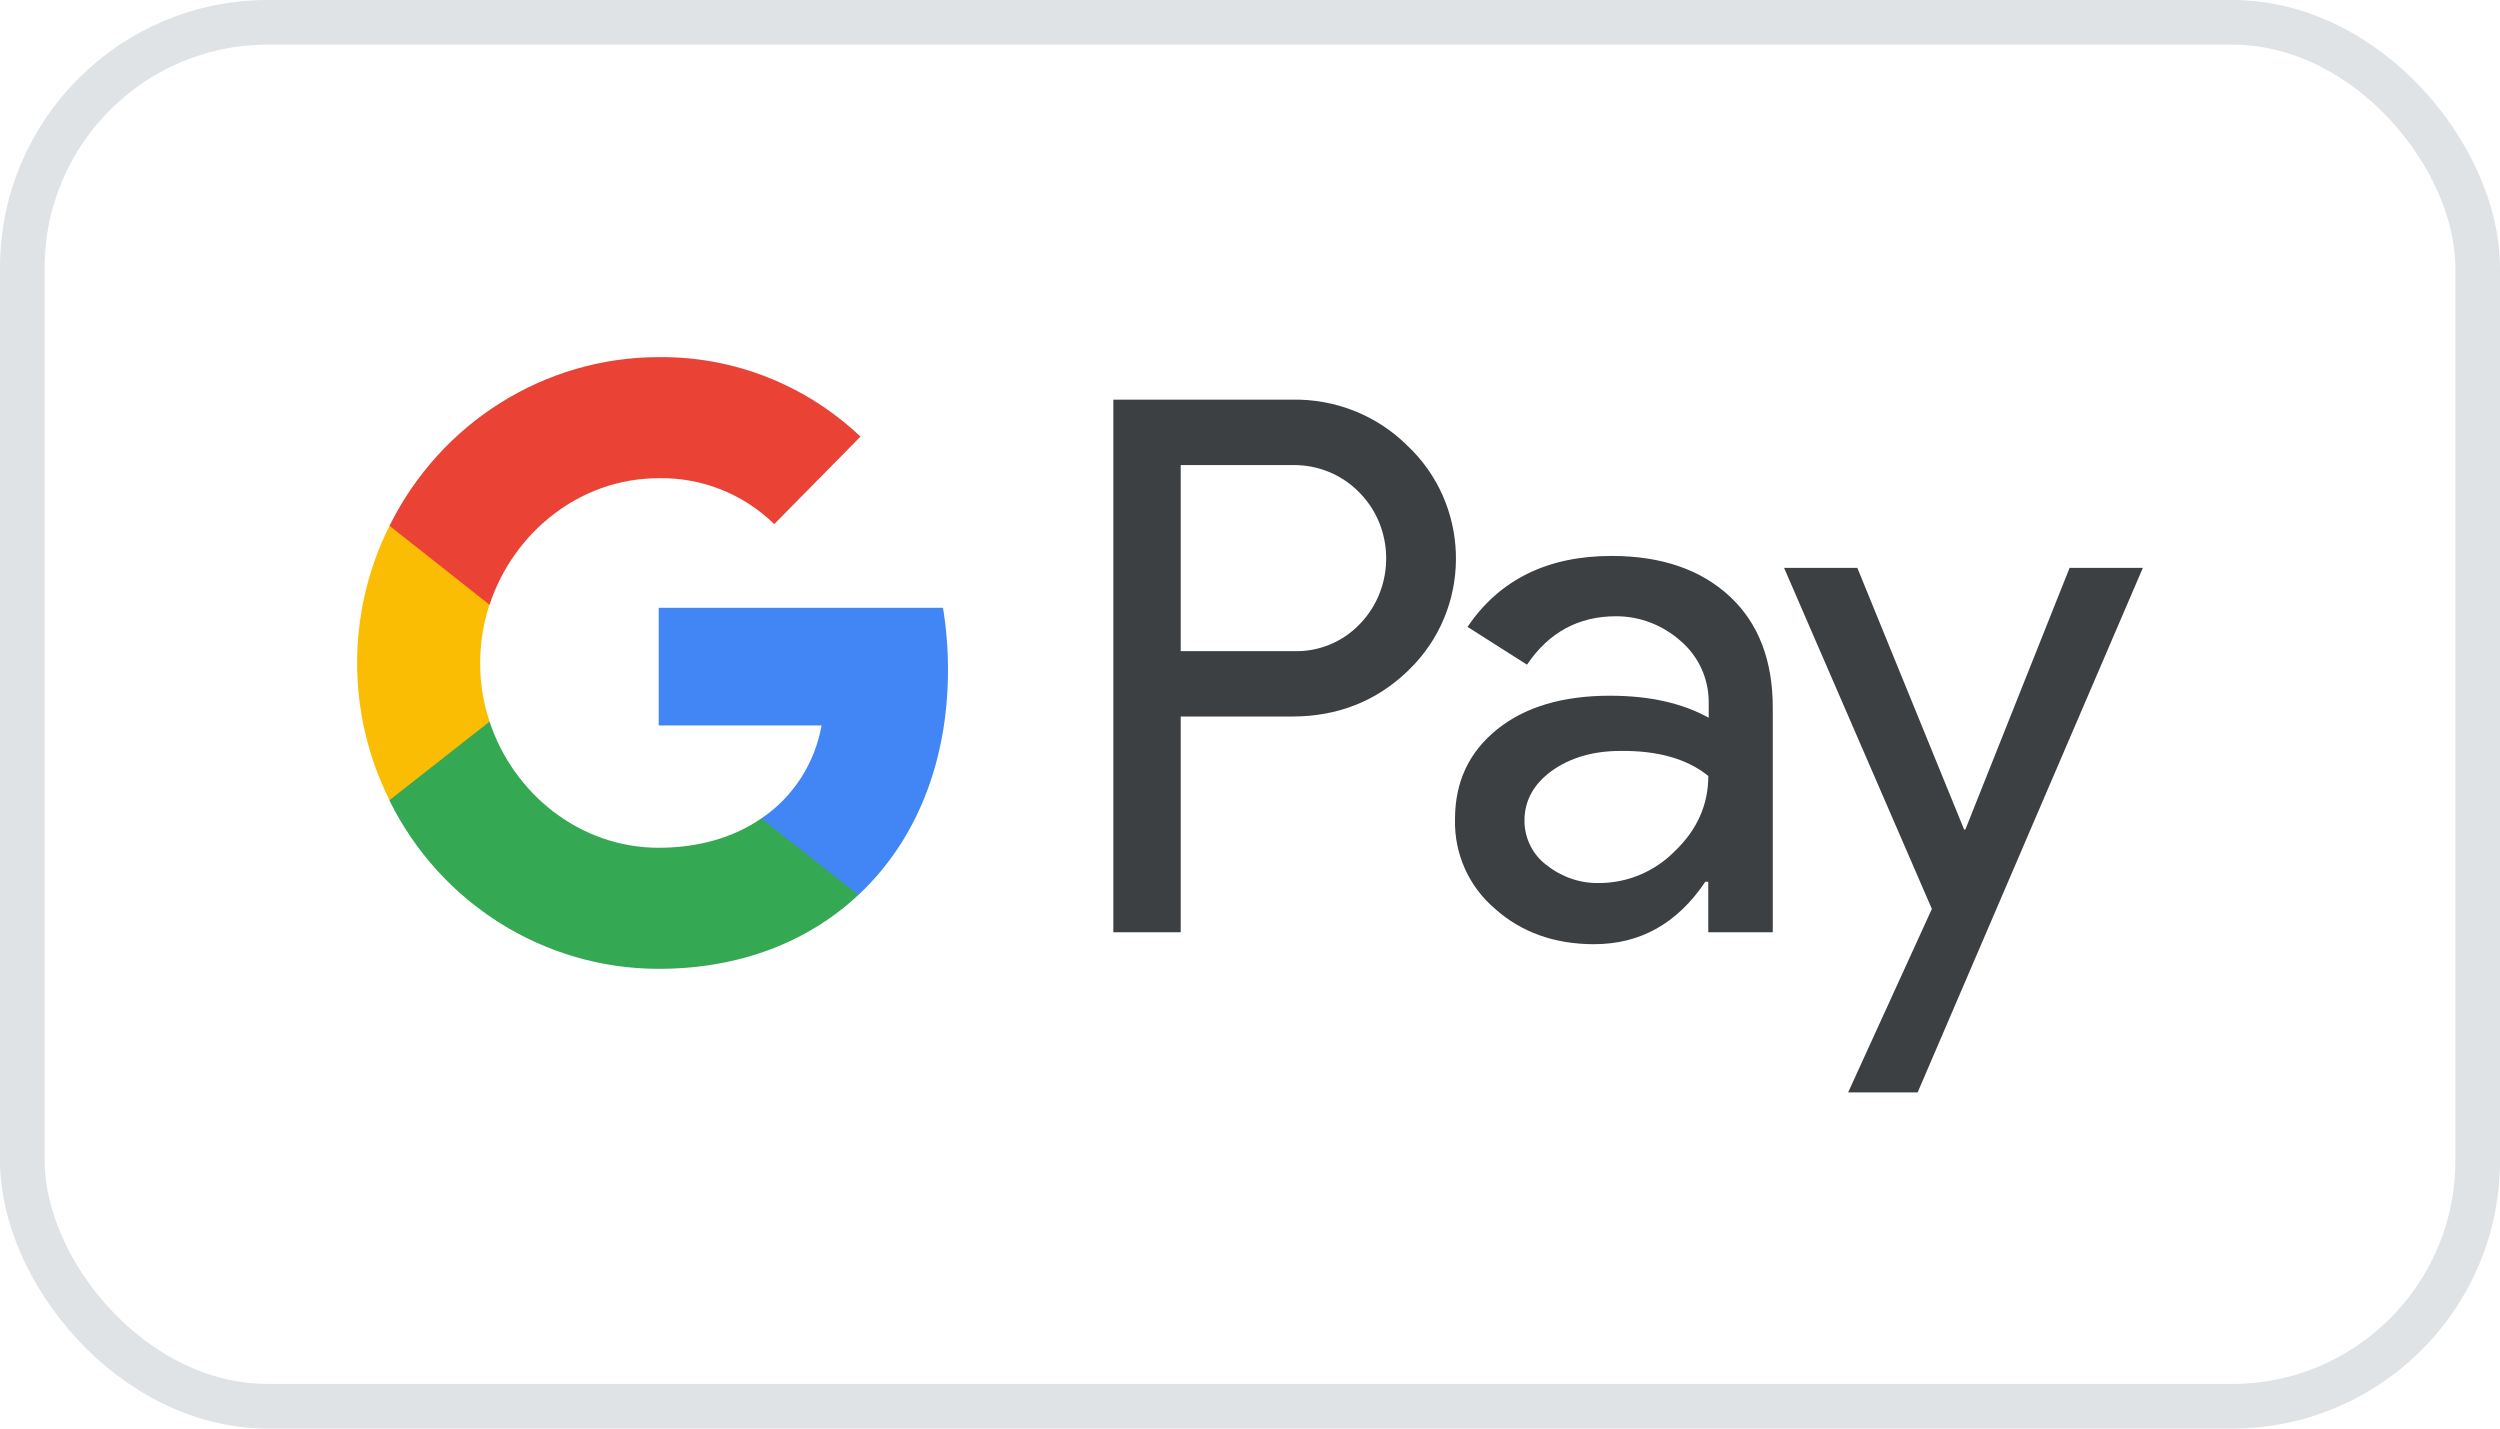 <svg width="56" height="32" viewBox="0 0 56 32" fill="none" xmlns="http://www.w3.org/2000/svg">
<rect x="0.5" y="0.5" width="55" height="31" rx="5.5" stroke="#DFE3E6"/>
<path fill-rule="evenodd" clip-rule="evenodd" d="M26.448 20.883V16.05H28.943C29.965 16.05 30.828 15.707 31.532 15.032L31.7 14.861C32.985 13.462 32.901 11.283 31.532 9.989C30.847 9.304 29.909 8.933 28.943 8.952H24.939V20.883H26.448ZM26.448 14.585V10.417H28.981C29.525 10.417 30.041 10.626 30.425 11.007C31.242 11.806 31.26 13.138 30.472 13.966C30.088 14.375 29.544 14.604 28.981 14.585H26.448Z" fill="#3C4043"/>
<path fill-rule="evenodd" clip-rule="evenodd" d="M38.744 13.357C38.097 12.758 37.215 12.453 36.099 12.453C34.664 12.453 33.586 12.986 32.873 14.042L34.205 14.889C34.692 14.166 35.358 13.804 36.202 13.804C36.737 13.804 37.252 14.004 37.656 14.366C38.05 14.708 38.275 15.203 38.275 15.726V16.078C37.693 15.755 36.962 15.584 36.062 15.584C35.011 15.584 34.167 15.831 33.539 16.335C32.91 16.84 32.592 17.506 32.592 18.352C32.573 19.123 32.901 19.856 33.482 20.351C34.073 20.883 34.824 21.15 35.705 21.15C36.746 21.15 37.571 20.684 38.2 19.751H38.265V20.883H39.71V15.85C39.71 14.794 39.391 13.957 38.744 13.357ZM34.646 19.38C34.336 19.152 34.148 18.781 34.148 18.381C34.148 17.934 34.355 17.563 34.758 17.268C35.171 16.973 35.687 16.821 36.297 16.821C37.141 16.811 37.797 17.001 38.266 17.382C38.266 18.029 38.013 18.59 37.516 19.066C37.066 19.523 36.456 19.78 35.818 19.78C35.396 19.789 34.983 19.646 34.646 19.38Z" fill="#3C4043"/>
<path d="M42.955 24.47L48 12.72H46.359L44.024 18.581H43.996L41.604 12.72H39.963L43.274 20.36L41.398 24.47H42.955Z" fill="#3C4043"/>
<path d="M21.235 15.003C21.235 14.537 21.198 14.071 21.123 13.614H14.755V16.25H18.403C18.253 17.096 17.765 17.858 17.052 18.334V20.046H19.228C20.504 18.857 21.235 17.096 21.235 15.003Z" fill="#4285F4"/>
<path d="M14.755 21.702C16.574 21.702 18.112 21.093 19.228 20.046L17.052 18.334C16.443 18.752 15.665 18.99 14.755 18.99C12.992 18.99 11.501 17.782 10.966 16.164H8.725V17.934C9.869 20.246 12.204 21.702 14.755 21.702Z" fill="#34A853"/>
<path d="M10.966 16.164C10.685 15.317 10.685 14.394 10.966 13.538V11.778H8.725C7.758 13.709 7.758 15.993 8.725 17.924L10.966 16.164Z" fill="#FBBC04"/>
<path d="M14.755 10.712C15.721 10.693 16.649 11.064 17.343 11.74L19.275 9.78C18.047 8.619 16.434 7.981 14.755 8C12.204 8 9.869 9.466 8.725 11.778L10.966 13.547C11.501 11.921 12.992 10.712 14.755 10.712Z" fill="#EA4335"/>
</svg>
